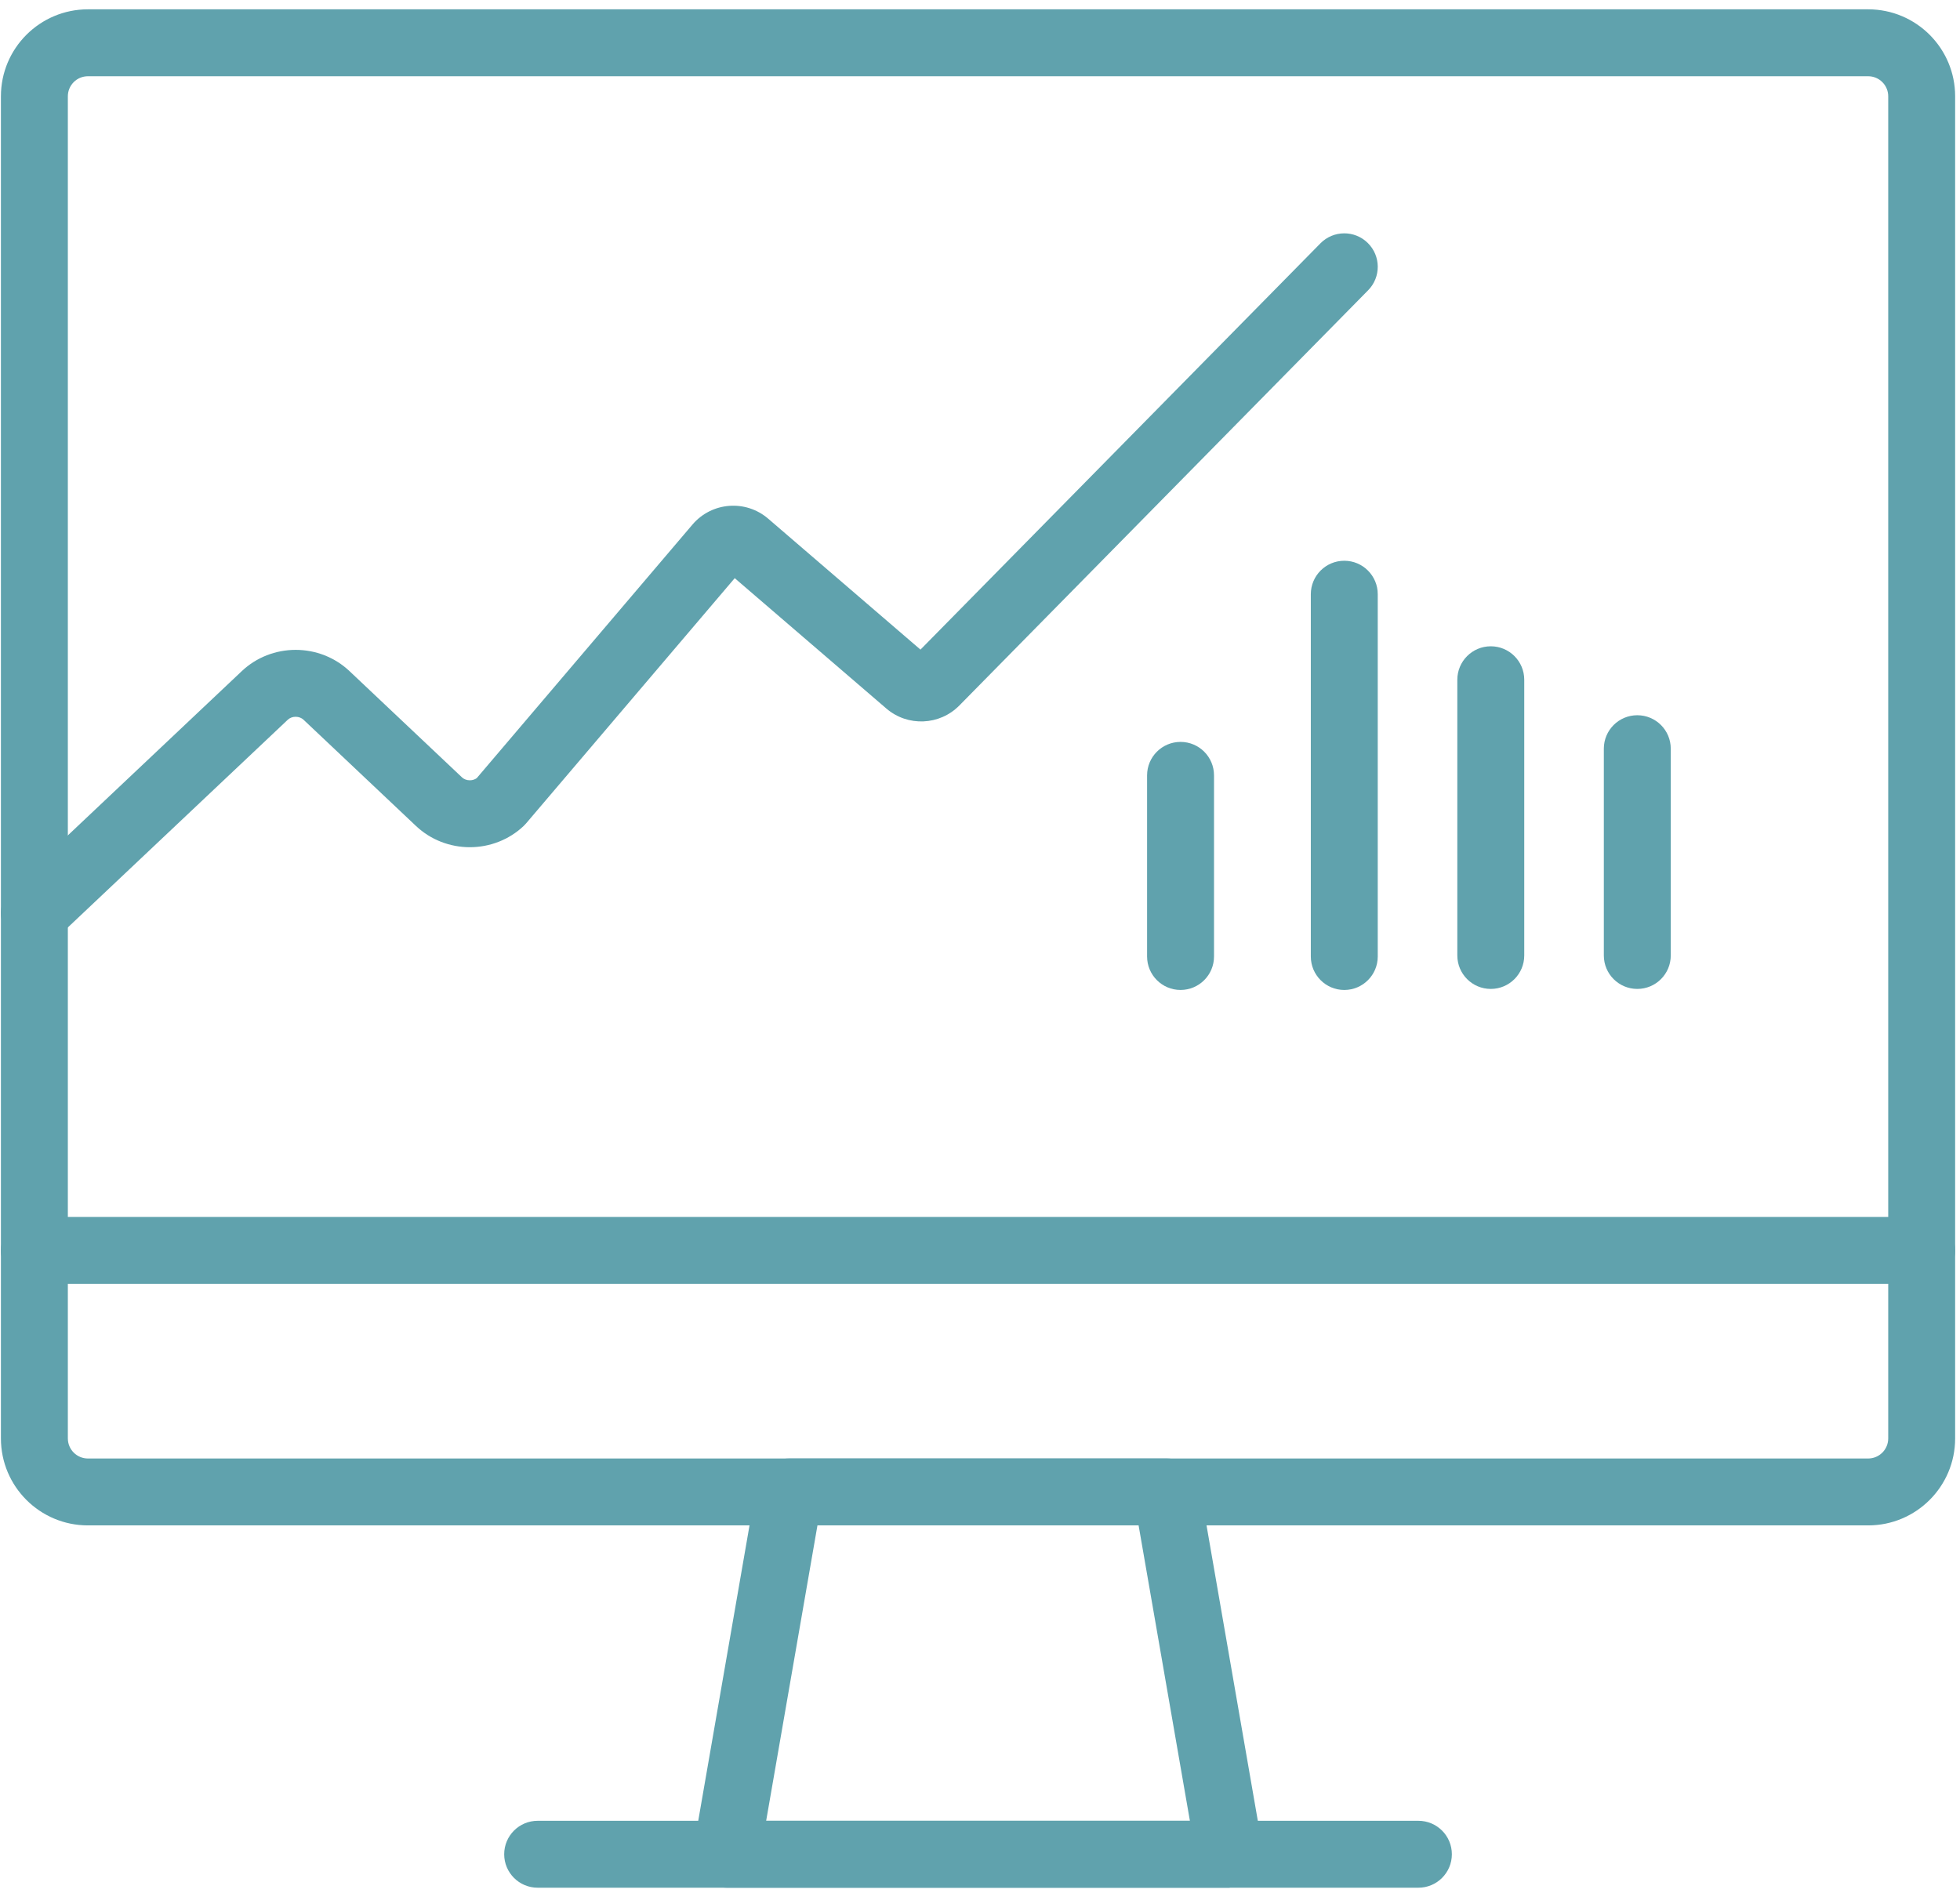 <svg width="177" height="171" viewBox="0 0 177 171" fill="none" xmlns="http://www.w3.org/2000/svg">
<path fill-rule="evenodd" clip-rule="evenodd" d="M68.301 134.24C68.552 132.792 69.809 131.735 71.278 131.735H105.365C106.835 131.735 108.091 132.792 108.343 134.24L114.024 166.964L111.046 167.481V170.503H65.597C64.705 170.503 63.859 170.109 63.285 169.426C62.711 168.744 62.467 167.843 62.62 166.964L68.301 134.24ZM107.455 164.459L102.823 137.779H73.821L69.189 164.459H107.455Z" fill="#60A2AD"/>
<path fill-rule="evenodd" clip-rule="evenodd" d="M45.532 167.482C45.532 165.813 46.885 164.46 48.554 164.46H128.09C129.759 164.46 131.112 165.813 131.112 167.482C131.112 169.151 129.759 170.504 128.09 170.504H48.554C46.885 170.504 45.532 169.151 45.532 167.482Z" fill="#60A2AD"/>
<path fill-rule="evenodd" clip-rule="evenodd" d="M0.083 8.699C0.083 4.359 3.601 0.842 7.94 0.842H168.705C173.044 0.842 176.561 4.359 176.561 8.699V129.923C176.561 134.262 173.044 137.779 168.705 137.779H7.94C3.601 137.779 0.083 134.262 0.083 129.922V8.699ZM7.94 6.886C6.939 6.886 6.127 7.697 6.127 8.699V129.922C6.127 130.924 6.939 131.736 7.94 131.736H168.705C169.706 131.736 170.518 130.924 170.518 129.923V8.699C170.518 7.697 169.706 6.886 168.705 6.886H7.94Z" fill="#60A2AD"/>
<path fill-rule="evenodd" clip-rule="evenodd" d="M123.517 21.944C124.707 23.115 124.722 25.028 123.551 26.218L86.638 63.72C84.854 65.533 81.969 65.653 80.04 63.994L66.35 52.222L47.511 74.37C47.44 74.453 47.364 74.533 47.285 74.608C45.969 75.852 44.219 76.523 42.428 76.523C40.637 76.523 38.887 75.852 37.571 74.609C37.571 74.608 37.571 74.609 37.571 74.609L27.406 65.005C27.246 64.855 26.995 64.741 26.7 64.741C26.404 64.741 26.154 64.854 25.994 65.004L5.18 84.663C3.967 85.809 2.054 85.754 0.908 84.541C-0.238 83.328 -0.183 81.415 1.03 80.269L21.842 60.612C23.158 59.368 24.908 58.698 26.7 58.698C28.491 58.698 30.24 59.368 31.556 60.612C31.556 60.612 31.556 60.611 31.556 60.612L41.722 70.215C41.881 70.366 42.132 70.479 42.428 70.479C42.677 70.479 42.895 70.398 43.053 70.283L62.534 47.38C64.271 45.339 67.337 45.099 69.37 46.847L83.124 58.675L119.244 21.978C120.415 20.789 122.328 20.774 123.517 21.944Z" fill="#60A2AD"/>
<path fill-rule="evenodd" clip-rule="evenodd" d="M0.083 112.941C0.083 111.272 1.436 109.919 3.105 109.919H173.54C175.209 109.919 176.561 111.272 176.561 112.941C176.561 114.61 175.209 115.963 173.54 115.963H3.105C1.436 115.963 0.083 114.61 0.083 112.941Z" fill="#60A2AD"/>
<path fill-rule="evenodd" clip-rule="evenodd" d="M106.611 67.011C108.28 67.011 109.633 68.364 109.633 70.033V86.394C109.633 88.063 108.28 89.416 106.611 89.416C104.942 89.416 103.589 88.063 103.589 86.394V70.033C103.589 68.364 104.942 67.011 106.611 67.011Z" fill="#60A2AD"/>
<path fill-rule="evenodd" clip-rule="evenodd" d="M134.627 58.375C136.296 58.375 137.649 59.728 137.649 61.397V86.301C137.649 87.969 136.296 89.323 134.627 89.323C132.958 89.323 131.605 87.969 131.605 86.301V61.397C131.605 59.728 132.958 58.375 134.627 58.375Z" fill="#60A2AD"/>
<path fill-rule="evenodd" clip-rule="evenodd" d="M121.397 50.649C123.066 50.649 124.419 52.002 124.419 53.671V86.395C124.419 88.064 123.066 89.417 121.397 89.417C119.728 89.417 118.375 88.064 118.375 86.395V53.671C118.375 52.002 119.728 50.649 121.397 50.649Z" fill="#60A2AD"/>
<path fill-rule="evenodd" clip-rule="evenodd" d="M147.858 64.602C149.527 64.602 150.88 65.954 150.88 67.624V86.301C150.88 87.97 149.527 89.323 147.858 89.323C146.189 89.323 144.836 87.97 144.836 86.301V67.624C144.836 65.954 146.189 64.602 147.858 64.602Z" fill="#60A2AD"/>
</svg>
